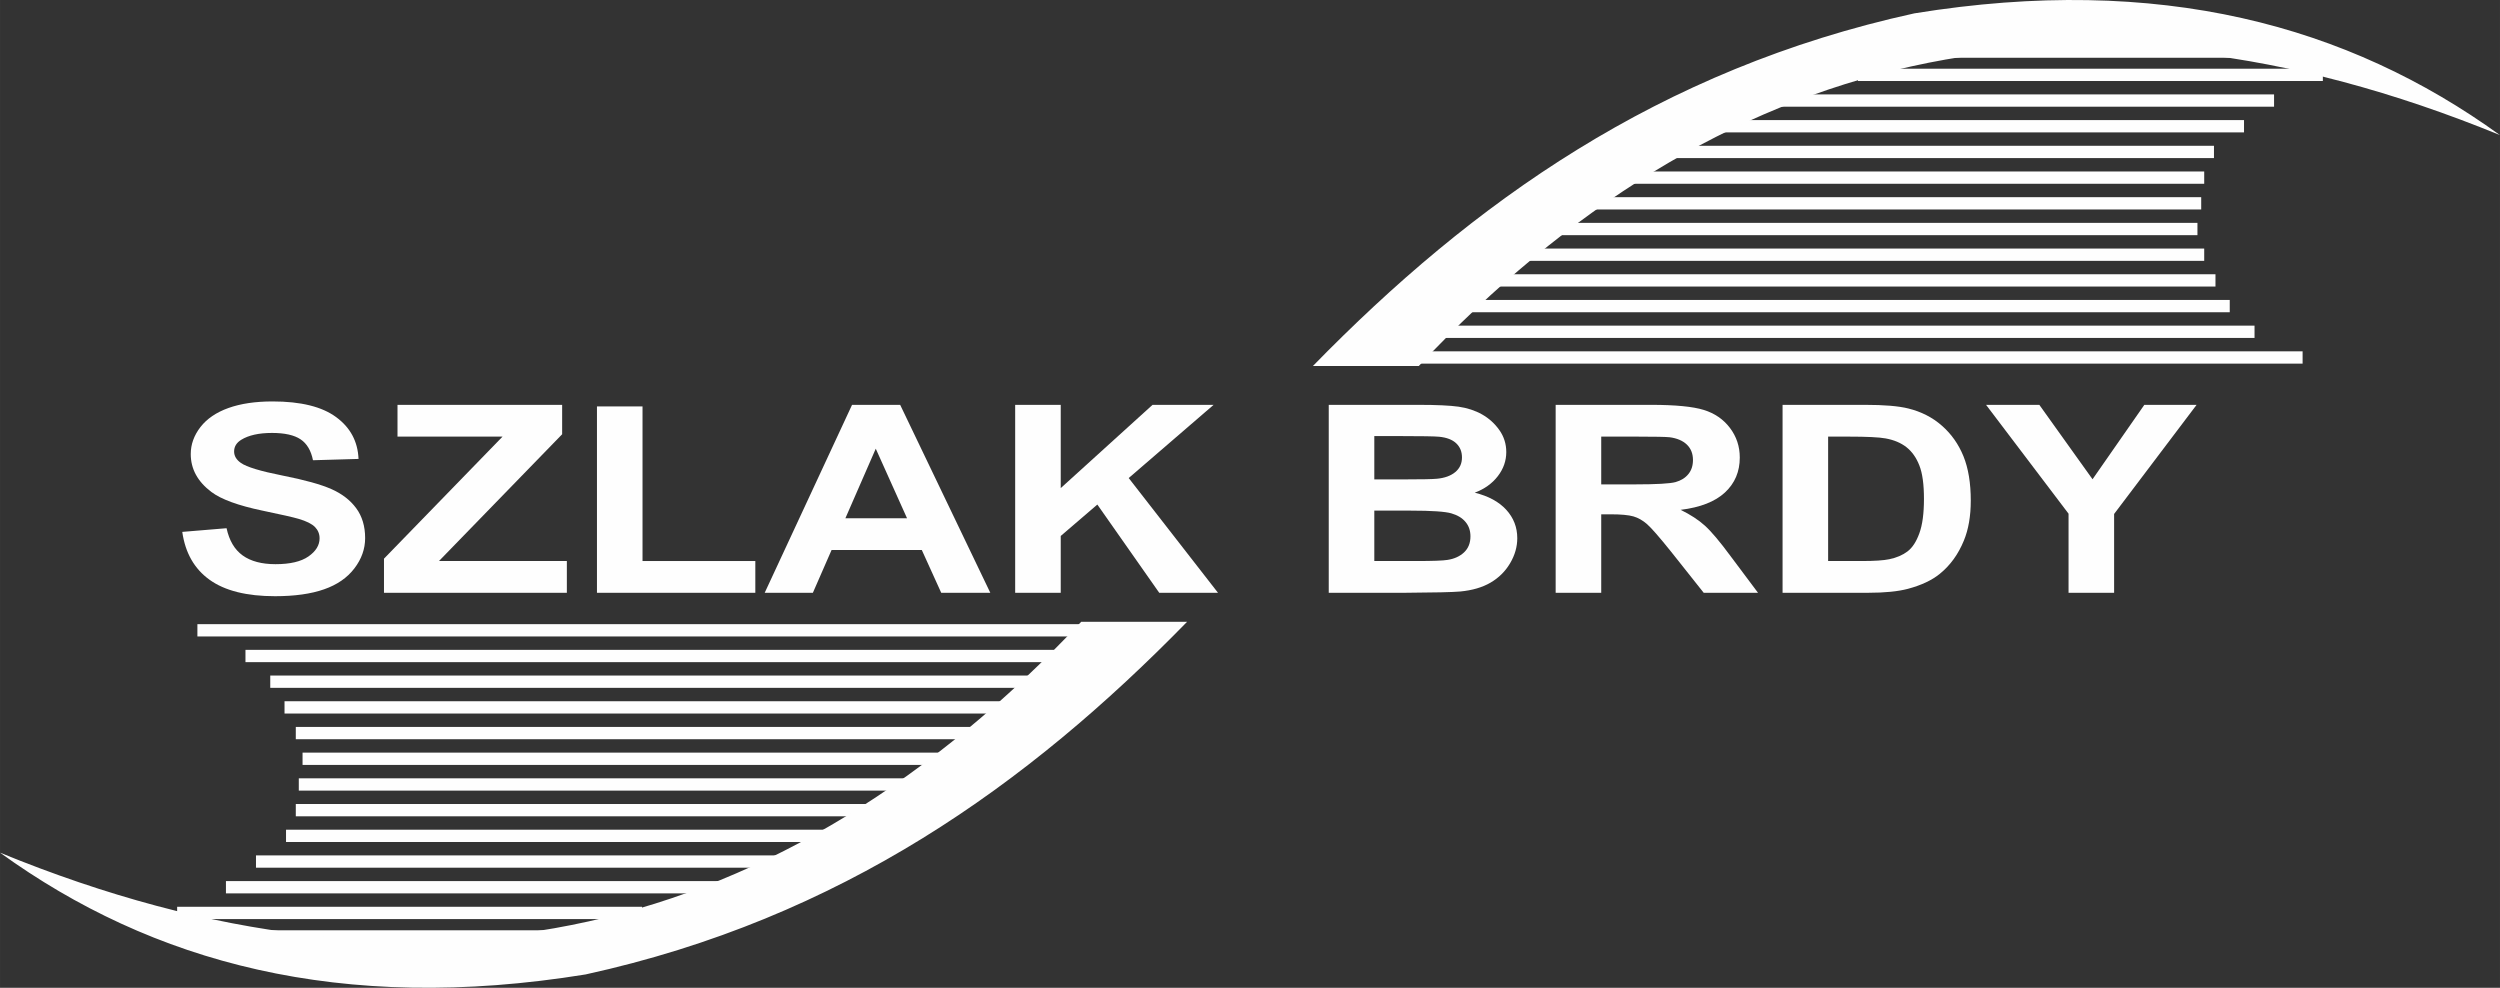 <?xml version="1.0" encoding="UTF-8"?>
<!DOCTYPE svg PUBLIC "-//W3C//DTD SVG 1.1//EN" "http://www.w3.org/Graphics/SVG/1.1/DTD/svg11.dtd">
<!-- Creator: CorelDRAW X8 -->
<svg xmlns="http://www.w3.org/2000/svg" xml:space="preserve" width="75.927mm" height="30mm" version="1.1" style="shape-rendering:geometricPrecision; text-rendering:geometricPrecision; image-rendering:optimizeQuality; fill-rule:evenodd; clip-rule:evenodd"
viewBox="0 0 6750392 2667205"
 xmlns:xlink="http://www.w3.org/1999/xlink">
 <rect x="0" y="0" width="6750392" height="2667205" fill="#333333" stroke="none"/>
 <defs>
  <style type="text/css">
   <![CDATA[
    .fil1 {fill:#FEFEFE}
    .fil0 {fill:#FEFEFE;fill-rule:nonzero}
   ]]>
  </style>
 </defs>
 <g id="Warstwa_x0020_1">
  <g id="_2725145332784">
   <g>
    <polygon class="fil0" points="6272091,155960 5016861,155960 5016861,122763 6272091,122763 "/>
   </g>
   <g>
    <polygon class="fil0" points="6272091,218729 5016861,218729 5016861,185531 6272091,185531 "/>
   </g>
   <g>
    <polygon class="fil0" points="6140332,288103 4702442,288103 4702442,254905 6140332,254905 "/>
   </g>
   <g>
    <polygon class="fil0" points="6059204,357477 4511808,357477 4511808,324279 6059204,324279 "/>
   </g>
   <g>
    <polygon class="fil0" points="5978086,426851 4436770,426851 4436770,393653 5978086,393653 "/>
   </g>
   <g>
    <polygon class="fil0" points="5951725,496225 4329282,496225 4329282,463027 5951725,463027 "/>
   </g>
   <g>
    <polygon class="fil0" points="5943607,565607 4219766,565607 4219766,532410 5943607,532410 "/>
   </g>
   <g>
    <polygon class="fil0" points="5933463,634981 4104161,634981 4104161,601784 5933463,601784 "/>
   </g>
   <g>
    <polygon class="fil0" points="5951725,704355 4039268,704355 4039268,671158 5951725,671158 "/>
   </g>
   <g>
    <polygon class="fil0" points="5982140,773729 3960176,773729 3960176,740532 5982140,740532 "/>
   </g>
   <g>
    <polygon class="fil0" points="6020672,843103 3765479,843103 3765479,809906 6020672,809906 "/>
   </g>
   <g>
    <polygon class="fil0" points="6087601,912477 3765479,912477 3765479,879280 6087601,879280 "/>
   </g>
   <g>
    <polygon class="fil0" points="6217396,981860 3765479,981860 3765479,948662 6217396,948662 "/>
   </g>
  </g>
  <path class="fil1" d="M6750392 364865c-1148578,-470673 -2113884,-232714 -2919335,623316l-285933 0c430629,-441128 934081,-800863 1624078,-952138 662232,-107471 1170583,32166 1581190,328822z"/>
  <g>
   <g>
    <polygon class="fil0" points="478301,2511947 1733532,2511947 1733532,2545144 478301,2545144 "/>
   </g>
   <g>
    <polygon class="fil0" points="478301,2448467 1733532,2448467 1733532,2481665 478301,2481665 "/>
   </g>
   <g>
    <polygon class="fil0" points="610061,2379093 2047951,2379093 2047951,2412291 610061,2412291 "/>
   </g>
   <g>
    <polygon class="fil0" points="691188,2309719 2238585,2309719 2238585,2342917 691188,2342917 "/>
   </g>
   <g>
    <polygon class="fil0" points="772307,2240345 2313622,2240345 2313622,2273543 772307,2273543 "/>
   </g>
   <g>
    <polygon class="fil0" points="798668,2170971 2421110,2170971 2421110,2204169 798668,2204169 "/>
   </g>
   <g>
    <polygon class="fil0" points="806785,2101597 2530626,2101597 2530626,2134795 806785,2134795 "/>
   </g>
   <g>
    <polygon class="fil0" points="816929,2032214 2646231,2032214 2646231,2065412 816929,2065412 "/>
   </g>
   <g>
    <polygon class="fil0" points="798668,1962840 2711124,1962840 2711124,1996038 798668,1996038 "/>
   </g>
   <g>
    <polygon class="fil0" points="768253,1893466 2790216,1893466 2790216,1926664 768253,1926664 "/>
   </g>
   <g>
    <polygon class="fil0" points="729720,1824092 2984913,1824092 2984913,1857290 729720,1857290 "/>
   </g>
   <g>
    <polygon class="fil0" points="662791,1754718 2984913,1754718 2984913,1787916 662791,1787916 "/>
   </g>
   <g>
    <polygon class="fil0" points="532996,1685344 2984913,1685344 2984913,1718542 532996,1718542 "/>
   </g>
  </g>
  <path class="fil1" d="M0 2302331c1148578,470673 2113884,232714 2919335,-623317l285934 0c-430629,441129 -934082,800864 -1624079,952139 -662231,107470 -1170583,-32167 -1581190,-328822z"/>
  <path class="fil0" d="M492126 1436201l119624 -9922c7219,33429 21640,57887 43564,73597 21907,15710 51469,23507 88649,23507 39315,0 69010,-6971 88943,-20911 19942,-13941 29979,-30237 29979,-48899 0,-12056 -4241,-22209 -12589,-30717 -8331,-8384 -23045,-15710 -43973,-21853 -14288,-4250 -46801,-11576 -97700,-22209 -65471,-13701 -111427,-30478 -137877,-50437 -37190,-27997 -55700,-62137 -55700,-102412 0,-25872 8757,-50206 26148,-72770 17532,-22556 42710,-39688 75659,-51495 32931,-11816 72539,-17719 119198,-17719 75935,0 133200,14056 171510,42284 38470,28237 58545,65800 60528,112929l-123021 3539c-5236,-26219 -16394,-45005 -33509,-56456 -17114,-11460 -42853,-17248 -77064,-17248 -35358,0 -63071,6144 -83004,18422 -12864,7921 -19372,18430 -19372,31659 0,12047 6081,22325 18243,30833 15408,10989 52882,22325 112405,34140 59541,11692 103514,23979 131929,36497 28566,12642 50908,29766 67027,51619 16128,21853 24182,48783 24182,80798 0,29064 -9610,56350 -28992,81741 -19373,25401 -46658,44303 -82008,56581 -35349,12402 -79473,18546 -132204,18546 -76789,0 -135752,-14759 -176907,-44409 -41137,-29535 -65613,-72646 -73668,-129235z"/>
  <polygon id="1" class="fil0" points="1036805,1600634 1036805,1508500 1356940,1178931 1073292,1178931 1073292,1093172 1517853,1093172 1517853,1172548 1185288,1514874 1530584,1514874 1530584,1600634 "/>
  <polygon id="2" class="fil0" points="1611881,1600634 1611881,1097421 1734901,1097421 1734901,1514874 2039487,1514874 2039487,1600634 "/>
  <path id="3" class="fil0" d="M2673953 1600634l-132498 0 -52455 -115526 -243632 0 -50490 115526 -130088 0 235861 -507462 129946 0 243356 507462zm-224837 -201285l-84417 -187816 -82008 187816 166425 0z"/>
  <polygon id="4" class="fil0" points="2741122,1600634 2741122,1093172 2864142,1093172 2864142,1317964 3112014,1093172 3276892,1093172 3047681,1290794 3288770,1600634 3130116,1600634 2962980,1362373 2864142,1447190 2864142,1600634 "/>
  <path id="5" class="fil0" d="M3587826 1093172l242929 0c48223,0 83990,1653 107613,4961 23747,3422 44826,10393 63488,20910 18670,10625 34220,24681 46658,42285 12447,17603 18671,37447 18671,59300 0,23623 -7637,45476 -22903,65205 -15274,19844 -36060,34611 -62217,44533 36897,9095 65187,24449 85120,46187 19790,21738 29694,47245 29694,76664 0,23152 -6365,45592 -19239,67445 -12865,21854 -30388,39341 -52739,52446 -22192,12999 -49628,21027 -82293,24103 -20359,1769 -69703,2952 -147905,3423l-206877 0 0 -507462zm123029 84337l0 116948 80310 0c47662,0 77348,-596 88942,-1770 20937,-2009 37474,-8037 49485,-18074 12030,-10047 17968,-23152 17968,-39457 0,-15710 -5236,-28353 -15558,-38150 -10322,-9807 -25739,-15710 -46098,-17719 -12163,-1183 -47077,-1778 -104635,-1778l-70414 0zm0 201285l0 136080 113685 0c44116,0 72255,-1058 84133,-3067 18243,-2836 33082,-9575 44542,-20324 11451,-10864 17248,-25161 17248,-43227 0,-15363 -4383,-28236 -13292,-38870 -8757,-10624 -21631,-18421 -38319,-23266 -16687,-4846 -53032,-7326 -108884,-7326l-99113 0z"/>
  <path id="6" class="fil0" d="M4200527 1600634l0 -507462 258345 0c64902,0 112130,4605 141540,13700 29553,9095 53033,25276 70699,48552 17675,23391 26583,49966 26583,79972 0,38150 -13292,69569 -40017,94374 -26725,24814 -66600,40400 -119757,46899 26432,12873 48205,27054 65319,42524 17257,15479 40444,42995 69570,82452l74095 98989 -146634 0 -87947 -110805c-31535,-39332 -53175,-64137 -64911,-74415 -11593,-10162 -23889,-17248 -36896,-21026 -13158,-3779 -33802,-5672 -62084,-5672l-24876 0 0 211918 -123029 0zm123029 -292717l90765 0c58821,0 95460,-2125 110156,-6259 14572,-4134 26156,-11336 34362,-21498 8349,-10153 12447,-22911 12447,-38150 0,-17132 -5521,-30832 -16403,-41466 -10891,-10508 -26299,-17123 -46098,-19844 -10047,-1182 -39875,-1769 -89512,-1769l-95717 0 0 128986z"/>
  <path id="7" class="fil0" d="M4813220 1093172l223698 0c50490,0 88942,3191 115392,9682 35492,8748 66031,24333 91343,46782 25454,22325 44676,49726 57967,82212 13158,32371 19800,72415 19800,119900 0,41813 -6215,77722 -18662,107960 -15132,36976 -36763,66858 -64911,89662 -21204,17364 -49912,30824 -85964,40515 -27010,7202 -63070,10749 -108315,10749l-230348 0 0 -507462zm123029 85759l0 335943 91200 0c34078,0 58679,-1653 73811,-4845 19942,-4134 36336,-11220 49352,-21142 13149,-9922 23756,-26219 31953,-48899 8340,-22680 12447,-53753 12447,-92970 0,-39216 -4107,-69223 -12447,-90249 -8197,-21018 -19799,-37323 -34647,-49139 -14847,-11691 -33651,-19719 -56554,-23854 -16972,-3191 -50490,-4845 -100251,-4845l-54864 0z"/>
  <polygon id="8" class="fil0" points="5585420,1600634 5585420,1387062 5362708,1093172 5506524,1093172 5650188,1294101 5790039,1093172 5931143,1093172 5708449,1387773 5708449,1600634 "/>
 </g>
</svg>
